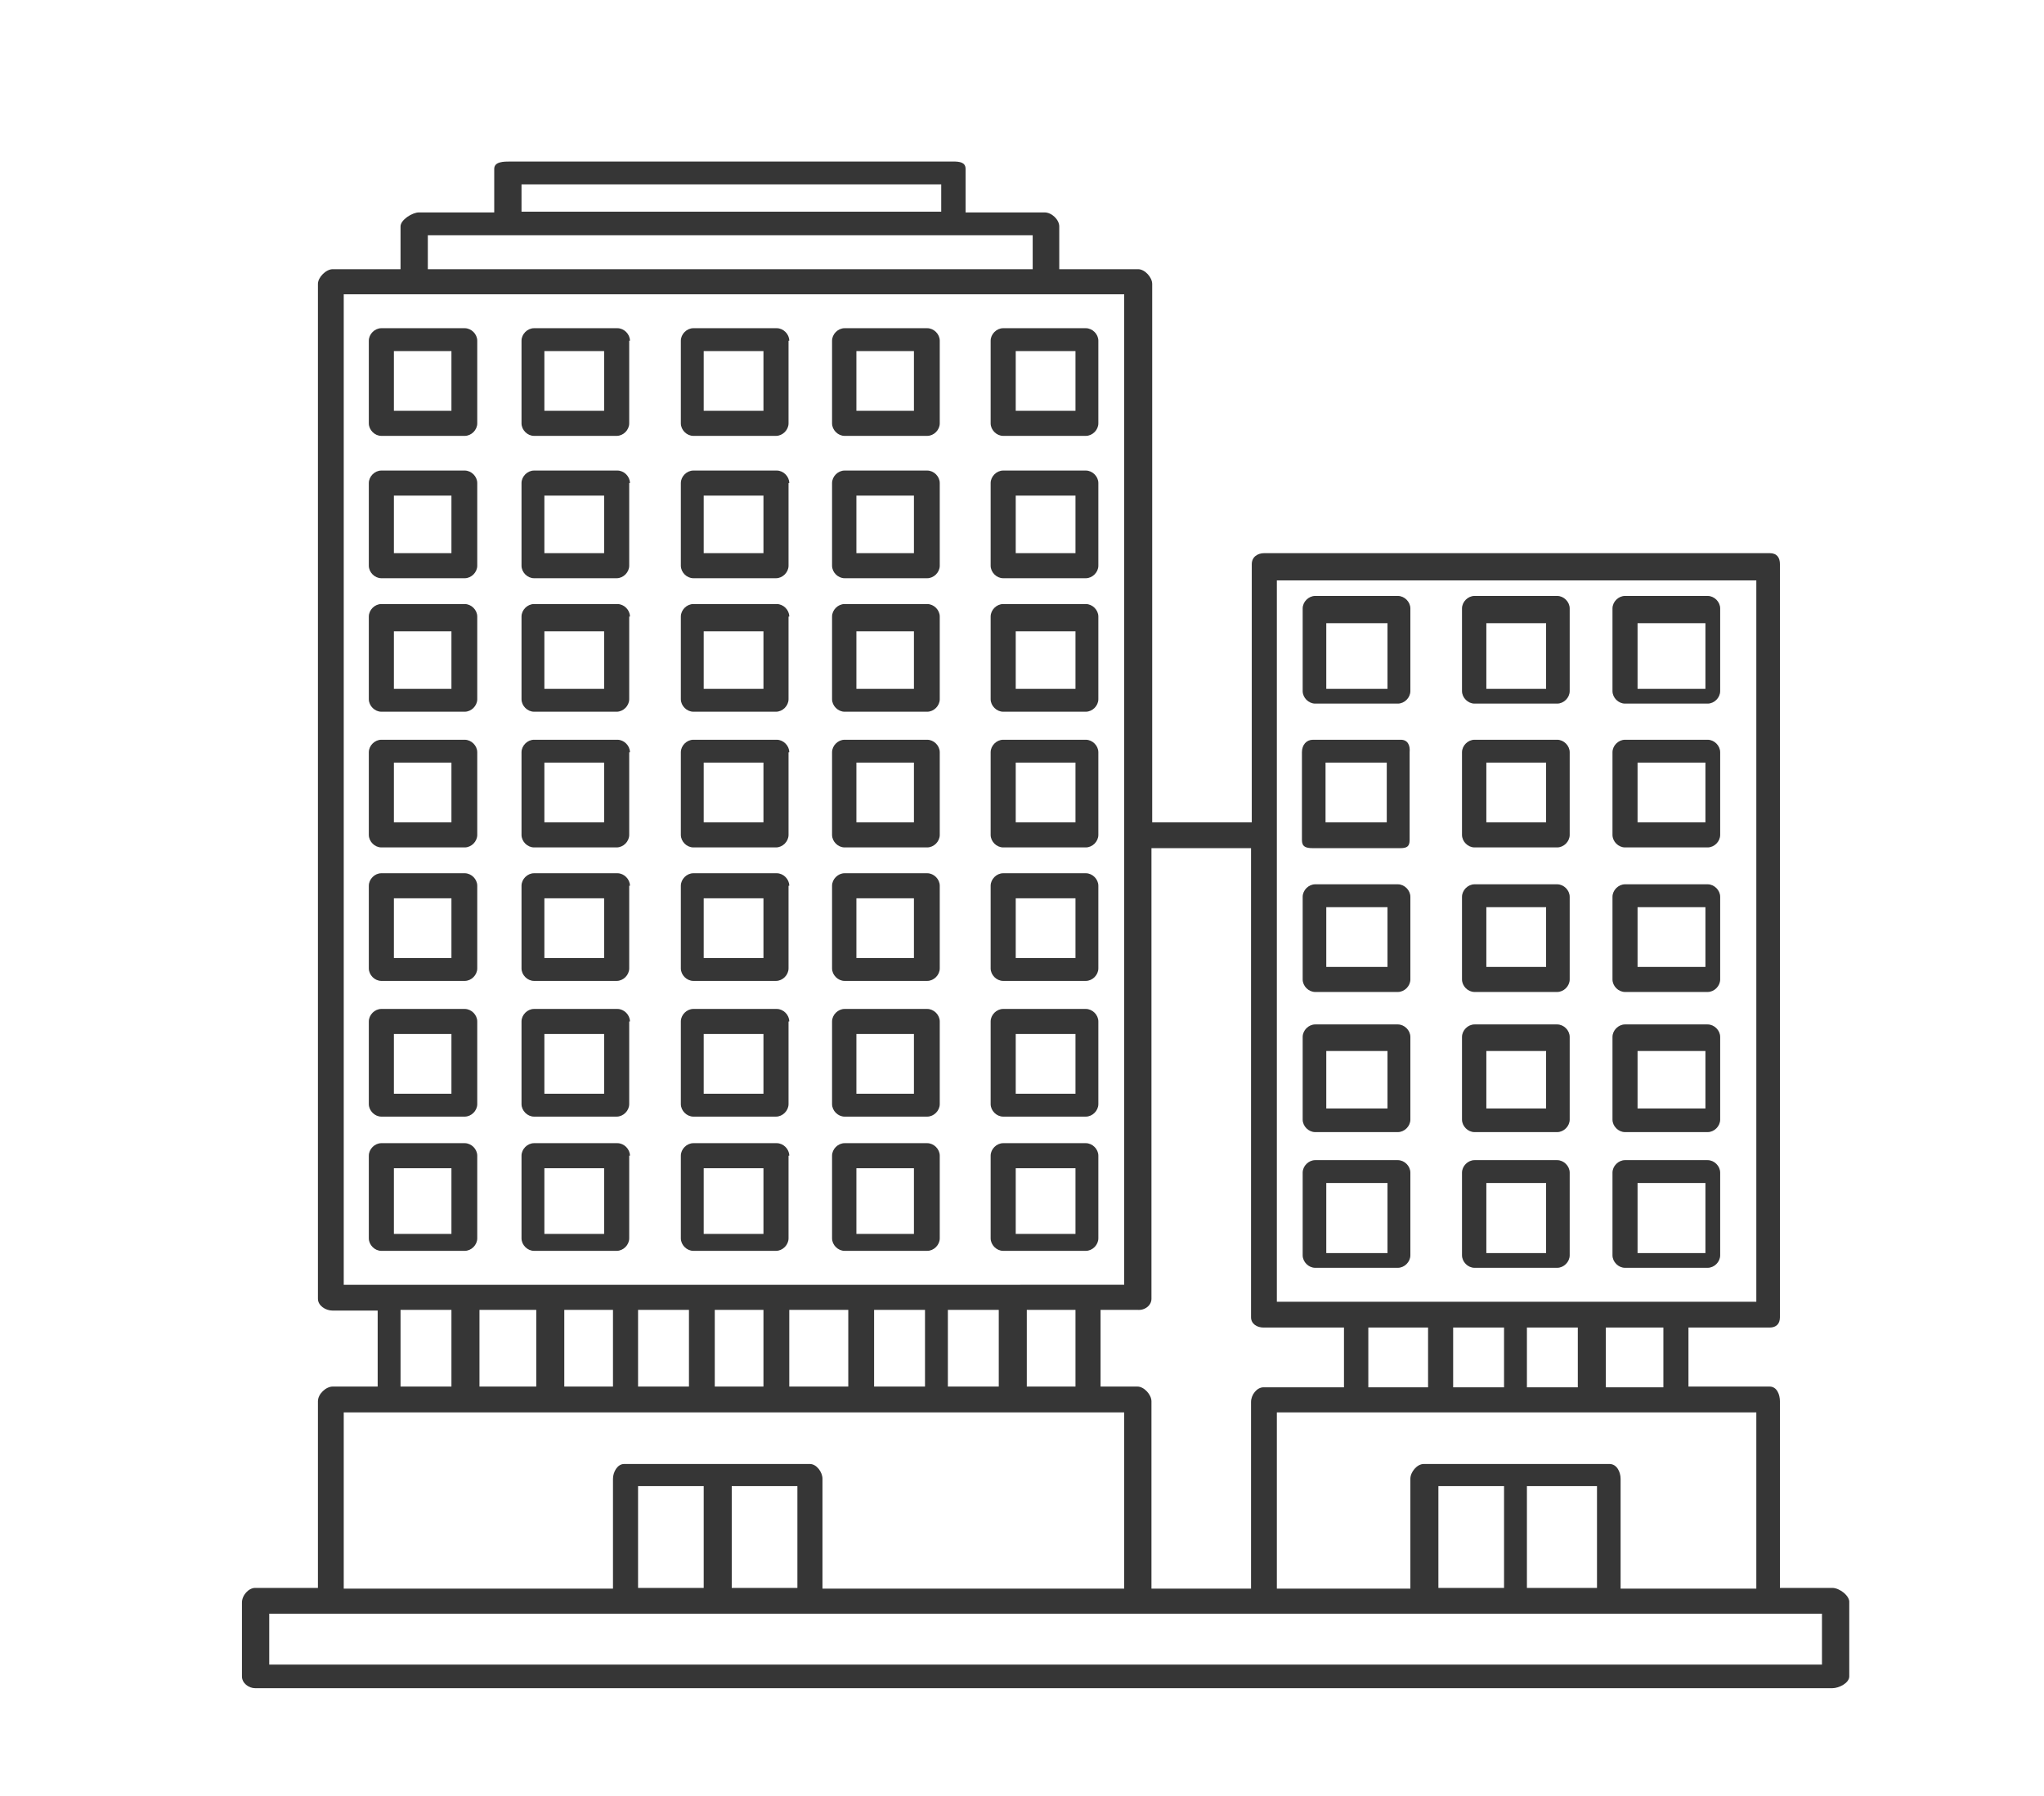 <?xml version="1.0" encoding="utf-8"?>
<!-- Generator: Adobe Illustrator 23.0.0, SVG Export Plug-In . SVG Version: 6.00 Build 0)  -->
<svg version="1.1" id="Capa_1" xmlns="http://www.w3.org/2000/svg" xmlns:xlink="http://www.w3.org/1999/xlink" x="0px" y="0px"
	 viewBox="0 0 277.1 243.5" style="enable-background:new 0 0 277.1 243.5;" xml:space="preserve">
<style type="text/css">
	.st0{fill:#363636;}
</style>
<g>
	<path class="st0" d="M85.4,156.7c0-0.9-0.8-1.7-1.7-1.7H72.4c-0.9,0-1.7,0.8-1.7,1.7v11.2c0,0.9,0.8,1.7,1.7,1.7h11.2
		c0.9,0,1.7-0.8,1.7-1.7V156.7z M81.9,167.3h-8.1v-8.9h8.1V167.3z"/>
	<path class="st0" d="M85.4,138.5c0-0.9-0.8-1.7-1.7-1.7H72.4c-0.9,0-1.7,0.8-1.7,1.7v11.2c0,0.9,0.8,1.7,1.7,1.7h11.2
		c0.9,0,1.7-0.8,1.7-1.7V138.5z M81.9,148.3h-8.1v-8.1h8.1V148.3z"/>
	<path class="st0" d="M85.4,120.1c0-0.9-0.8-1.7-1.7-1.7H72.4c-0.9,0-1.7,0.8-1.7,1.7v11.2c0,0.9,0.8,1.7,1.7,1.7h11.2
		c0.9,0,1.7-0.8,1.7-1.7V120.1z M81.9,129.9h-8.1v-8.1h8.1V129.9z"/>
	<path class="st0" d="M85.4,102c0-0.9-0.8-1.7-1.7-1.7H72.4c-0.9,0-1.7,0.8-1.7,1.7v11.2c0,0.9,0.8,1.7,1.7,1.7h11.2
		c0.9,0,1.7-0.8,1.7-1.7V102z M81.9,111.5h-8.1v-8.1h8.1V111.5z"/>
	<path class="st0" d="M85.4,83.6c0-0.9-0.8-1.7-1.7-1.7H72.4c-0.9,0-1.7,0.8-1.7,1.7v11.2c0,0.9,0.8,1.7,1.7,1.7h11.2
		c0.9,0,1.7-0.8,1.7-1.7V83.6z M81.9,93.4h-8.1v-7.8h8.1V93.4z"/>
	<path class="st0" d="M64.7,156.7c0-0.9-0.8-1.7-1.7-1.7H51.7c-0.9,0-1.7,0.8-1.7,1.7v11.2c0,0.9,0.8,1.7,1.7,1.7H63
		c0.9,0,1.7-0.8,1.7-1.7V156.7z M61.2,167.3h-7.8v-8.9h7.8V167.3z"/>
	<path class="st0" d="M64.7,138.5c0-0.9-0.8-1.7-1.7-1.7H51.7c-0.9,0-1.7,0.8-1.7,1.7v11.2c0,0.9,0.8,1.7,1.7,1.7H63
		c0.9,0,1.7-0.8,1.7-1.7V138.5z M61.2,148.3h-7.8v-8.1h7.8V148.3z"/>
	<path class="st0" d="M64.7,120.1c0-0.9-0.8-1.7-1.7-1.7H51.7c-0.9,0-1.7,0.8-1.7,1.7v11.2c0,0.9,0.8,1.7,1.7,1.7H63
		c0.9,0,1.7-0.8,1.7-1.7V120.1z M61.2,129.9h-7.8v-8.1h7.8V129.9z"/>
	<path class="st0" d="M64.7,102c0-0.9-0.8-1.7-1.7-1.7H51.7c-0.9,0-1.7,0.8-1.7,1.7v11.2c0,0.9,0.8,1.7,1.7,1.7H63
		c0.9,0,1.7-0.8,1.7-1.7V102z M61.2,111.5h-7.8v-8.1h7.8V111.5z"/>
	<path class="st0" d="M64.7,83.6c0-0.9-0.8-1.7-1.7-1.7H51.7c-0.9,0-1.7,0.8-1.7,1.7v11.2c0,0.9,0.8,1.7,1.7,1.7H63
		c0.9,0,1.7-0.8,1.7-1.7V83.6z M61.2,93.4h-7.8v-7.8h7.8V93.4z"/>
	<path class="st0" d="M212.8,159c0-0.9-0.8-1.7-1.7-1.7h-11.2c-0.9,0-1.7,0.8-1.7,1.7v11.2c0,0.9,0.8,1.7,1.7,1.7h11.2
		c0.9,0,1.7-0.8,1.7-1.7V159z M209.6,169.9h-8.1v-9.5h8.1V169.9z"/>
	<path class="st0" d="M212.8,140.6c0-0.9-0.8-1.7-1.7-1.7h-11.2c-0.9,0-1.7,0.8-1.7,1.7v11.2c0,0.9,0.8,1.7,1.7,1.7h11.2
		c0.9,0,1.7-0.8,1.7-1.7V140.6z M209.6,150.3h-8.1v-7.8h8.1V150.3z"/>
	<path class="st0" d="M212.8,121.6c0-0.9-0.8-1.7-1.7-1.7h-11.2c-0.9,0-1.7,0.8-1.7,1.7v11.2c0,0.9,0.8,1.7,1.7,1.7h11.2
		c0.9,0,1.7-0.8,1.7-1.7V121.6z M209.6,131.1h-8.1V123h8.1V131.1z"/>
	<path class="st0" d="M212.8,102c0-0.9-0.8-1.7-1.7-1.7h-11.2c-0.9,0-1.7,0.8-1.7,1.7v11.2c0,0.9,0.8,1.7,1.7,1.7h11.2
		c0.9,0,1.7-0.8,1.7-1.7V102z M209.6,111.5h-8.1v-8.1h8.1V111.5z"/>
	<path class="st0" d="M212.8,82.5c0-0.9-0.8-1.7-1.7-1.7h-11.2c-0.9,0-1.7,0.8-1.7,1.7v11.2c0,0.9,0.8,1.7,1.7,1.7h11.2
		c0.9,0,1.7-0.8,1.7-1.7V82.5z M209.6,93.4h-8.1v-8.9h8.1V93.4z"/>
	<path class="st0" d="M191.2,159c0-0.9-0.8-1.7-1.7-1.7h-11.2c-0.9,0-1.7,0.8-1.7,1.7v11.2c0,0.9,0.8,1.7,1.7,1.7h11.2
		c0.9,0,1.7-0.8,1.7-1.7V159z M188.1,169.9h-8.3v-9.5h8.3V169.9z"/>
	<path class="st0" d="M191.2,140.6c0-0.9-0.8-1.7-1.7-1.7h-11.2c-0.9,0-1.7,0.8-1.7,1.7v11.2c0,0.9,0.8,1.7,1.7,1.7h11.2
		c0.9,0,1.7-0.8,1.7-1.7V140.6z M188.1,150.3h-8.3v-7.8h8.3V150.3z"/>
	<path class="st0" d="M191.2,121.6c0-0.9-0.8-1.7-1.7-1.7h-11.2c-0.9,0-1.7,0.8-1.7,1.7v11.2c0,0.9,0.8,1.7,1.7,1.7h11.2
		c0.9,0,1.7-0.8,1.7-1.7V121.6z M188.1,131.1h-8.3V123h8.3V131.1z"/>
	<path class="st0" d="M189.9,100.3H178c-0.9,0-1.5,0.7-1.5,1.7v11.9c0,0.9,0.5,1.1,1.5,1.1h4.7h7.1c0.9,0,1.3-0.2,1.3-1.1V102
		C191.2,101,190.8,100.3,189.9,100.3z M188.1,111.5h-3.6h-4.8v-8.1h8.3V111.5z"/>
	<path class="st0" d="M191.2,82.5c0-0.9-0.8-1.7-1.7-1.7h-11.2c-0.9,0-1.7,0.8-1.7,1.7v11.2c0,0.9,0.8,1.7,1.7,1.7h11.2
		c0.9,0,1.7-0.8,1.7-1.7V82.5z M188.1,93.4h-8.3v-8.9h8.3V93.4z"/>
	<path class="st0" d="M233.2,159c0-0.9-0.8-1.7-1.7-1.7h-11.2c-0.9,0-1.7,0.8-1.7,1.7v11.2c0,0.9,0.8,1.7,1.7,1.7h11.2
		c0.9,0,1.7-0.8,1.7-1.7V159z M231.2,169.9H222v-9.5h9.2V169.9z"/>
	<path class="st0" d="M233.2,140.6c0-0.9-0.8-1.7-1.7-1.7h-11.2c-0.9,0-1.7,0.8-1.7,1.7v11.2c0,0.9,0.8,1.7,1.7,1.7h11.2
		c0.9,0,1.7-0.8,1.7-1.7V140.6z M231.2,150.3H222v-7.8h9.2V150.3z"/>
	<path class="st0" d="M233.2,121.6c0-0.9-0.8-1.7-1.7-1.7h-11.2c-0.9,0-1.7,0.8-1.7,1.7v11.2c0,0.9,0.8,1.7,1.7,1.7h11.2
		c0.9,0,1.7-0.8,1.7-1.7V121.6z M231.2,131.1H222V123h9.2V131.1z"/>
	<path class="st0" d="M233.2,102c0-0.9-0.8-1.7-1.7-1.7h-11.2c-0.9,0-1.7,0.8-1.7,1.7v11.2c0,0.9,0.8,1.7,1.7,1.7h11.2
		c0.9,0,1.7-0.8,1.7-1.7V102z M231.2,111.5H222v-8.1h9.2V111.5z"/>
	<path class="st0" d="M233.2,82.5c0-0.9-0.8-1.7-1.7-1.7h-11.2c-0.9,0-1.7,0.8-1.7,1.7v11.2c0,0.9,0.8,1.7,1.7,1.7h11.2
		c0.9,0,1.7-0.8,1.7-1.7V82.5z M231.2,93.4H222v-8.9h9.2V93.4z"/>
	<path class="st0" d="M127.4,156.7c0-0.9-0.8-1.7-1.7-1.7h-11.2c-0.9,0-1.7,0.8-1.7,1.7v11.2c0,0.9,0.8,1.7,1.7,1.7h11.2
		c0.9,0,1.7-0.8,1.7-1.7V156.7z M123.9,167.3h-7.8v-8.9h7.8V167.3z"/>
	<path class="st0" d="M127.4,138.5c0-0.9-0.8-1.7-1.7-1.7h-11.2c-0.9,0-1.7,0.8-1.7,1.7v11.2c0,0.9,0.8,1.7,1.7,1.7h11.2
		c0.9,0,1.7-0.8,1.7-1.7V138.5z M123.9,148.3h-7.8v-8.1h7.8V148.3z"/>
	<path class="st0" d="M127.4,120.1c0-0.9-0.8-1.7-1.7-1.7h-11.2c-0.9,0-1.7,0.8-1.7,1.7v11.2c0,0.9,0.8,1.7,1.7,1.7h11.2
		c0.9,0,1.7-0.8,1.7-1.7V120.1z M123.9,129.9h-7.8v-8.1h7.8V129.9z"/>
	<path class="st0" d="M127.4,102c0-0.9-0.8-1.7-1.7-1.7h-11.2c-0.9,0-1.7,0.8-1.7,1.7v11.2c0,0.9,0.8,1.7,1.7,1.7h11.2
		c0.9,0,1.7-0.8,1.7-1.7V102z M123.9,111.5h-7.8v-8.1h7.8V111.5z"/>
	<path class="st0" d="M127.4,83.6c0-0.9-0.8-1.7-1.7-1.7h-11.2c-0.9,0-1.7,0.8-1.7,1.7v11.2c0,0.9,0.8,1.7,1.7,1.7h11.2
		c0.9,0,1.7-0.8,1.7-1.7V83.6z M123.9,93.4h-7.8v-7.8h7.8V93.4z"/>
	<path class="st0" d="M107,156.7c0-0.9-0.8-1.7-1.7-1.7H94c-0.9,0-1.7,0.8-1.7,1.7v11.2c0,0.9,0.8,1.7,1.7,1.7h11.2
		c0.9,0,1.7-0.8,1.7-1.7V156.7z M103.5,167.3h-8.1v-8.9h8.1V167.3z"/>
	<path class="st0" d="M107,138.5c0-0.9-0.8-1.7-1.7-1.7H94c-0.9,0-1.7,0.8-1.7,1.7v11.2c0,0.9,0.8,1.7,1.7,1.7h11.2
		c0.9,0,1.7-0.8,1.7-1.7V138.5z M103.5,148.3h-8.1v-8.1h8.1V148.3z"/>
	<path class="st0" d="M107,120.1c0-0.9-0.8-1.7-1.7-1.7H94c-0.9,0-1.7,0.8-1.7,1.7v11.2c0,0.9,0.8,1.7,1.7,1.7h11.2
		c0.9,0,1.7-0.8,1.7-1.7V120.1z M103.5,129.9h-8.1v-8.1h8.1V129.9z"/>
	<path class="st0" d="M107,102c0-0.9-0.8-1.7-1.7-1.7H94c-0.9,0-1.7,0.8-1.7,1.7v11.2c0,0.9,0.8,1.7,1.7,1.7h11.2
		c0.9,0,1.7-0.8,1.7-1.7V102z M103.5,111.5h-8.1v-8.1h8.1V111.5z"/>
	<path class="st0" d="M107,83.6c0-0.9-0.8-1.7-1.7-1.7H94c-0.9,0-1.7,0.8-1.7,1.7v11.2c0,0.9,0.8,1.7,1.7,1.7h11.2
		c0.9,0,1.7-0.8,1.7-1.7V83.6z M103.5,93.4h-8.1v-7.8h8.1V93.4z"/>
	<path class="st0" d="M148.9,156.7c0-0.9-0.8-1.7-1.7-1.7H136c-0.9,0-1.7,0.8-1.7,1.7v11.2c0,0.9,0.8,1.7,1.7,1.7h11.2
		c0.9,0,1.7-0.8,1.7-1.7V156.7z M145.8,167.3h-8.1v-8.9h8.1V167.3z"/>
	<path class="st0" d="M148.9,138.5c0-0.9-0.8-1.7-1.7-1.7H136c-0.9,0-1.7,0.8-1.7,1.7v11.2c0,0.9,0.8,1.7,1.7,1.7h11.2
		c0.9,0,1.7-0.8,1.7-1.7V138.5z M145.8,148.3h-8.1v-8.1h8.1V148.3z"/>
	<path class="st0" d="M148.9,120.1c0-0.9-0.8-1.7-1.7-1.7H136c-0.9,0-1.7,0.8-1.7,1.7v11.2c0,0.9,0.8,1.7,1.7,1.7h11.2
		c0.9,0,1.7-0.8,1.7-1.7V120.1z M145.8,129.9h-8.1v-8.1h8.1V129.9z"/>
	<path class="st0" d="M148.9,102c0-0.9-0.8-1.7-1.7-1.7H136c-0.9,0-1.7,0.8-1.7,1.7v11.2c0,0.9,0.8,1.7,1.7,1.7h11.2
		c0.9,0,1.7-0.8,1.7-1.7V102z M145.8,111.5h-8.1v-8.1h8.1V111.5z"/>
	<path class="st0" d="M148.9,83.6c0-0.9-0.8-1.7-1.7-1.7H136c-0.9,0-1.7,0.8-1.7,1.7v11.2c0,0.9,0.8,1.7,1.7,1.7h11.2
		c0.9,0,1.7-0.8,1.7-1.7V83.6z M145.8,93.4h-8.1v-7.8h8.1V93.4z"/>
	<path class="st0" d="M85.4,65.5c0-0.9-0.8-1.7-1.7-1.7H72.4c-0.9,0-1.7,0.8-1.7,1.7v11.2c0,0.9,0.8,1.7,1.7,1.7h11.2
		c0.9,0,1.7-0.8,1.7-1.7V65.5z M81.9,75h-8.1v-7.8h8.1V75z"/>
	<path class="st0" d="M85.4,46.2c0-0.9-0.8-1.7-1.7-1.7H72.4c-0.9,0-1.7,0.8-1.7,1.7v11.2c0,0.9,0.8,1.7,1.7,1.7h11.2
		c0.9,0,1.7-0.8,1.7-1.7V46.2z M81.9,55.7h-8.1v-8.1h8.1V55.7z"/>
	<path class="st0" d="M64.7,65.5c0-0.9-0.8-1.7-1.7-1.7H51.7c-0.9,0-1.7,0.8-1.7,1.7v11.2c0,0.9,0.8,1.7,1.7,1.7H63
		c0.9,0,1.7-0.8,1.7-1.7V65.5z M61.2,75h-7.8v-7.8h7.8V75z"/>
	<path class="st0" d="M64.7,46.2c0-0.9-0.8-1.7-1.7-1.7H51.7c-0.9,0-1.7,0.8-1.7,1.7v11.2c0,0.9,0.8,1.7,1.7,1.7H63
		c0.9,0,1.7-0.8,1.7-1.7V46.2z M61.2,55.7h-7.8v-8.1h7.8V55.7z"/>
	<path class="st0" d="M127.4,65.5c0-0.9-0.8-1.7-1.7-1.7h-11.2c-0.9,0-1.7,0.8-1.7,1.7v11.2c0,0.9,0.8,1.7,1.7,1.7h11.2
		c0.9,0,1.7-0.8,1.7-1.7V65.5z M123.9,75h-7.8v-7.8h7.8V75z"/>
	<path class="st0" d="M127.4,46.2c0-0.9-0.8-1.7-1.7-1.7h-11.2c-0.9,0-1.7,0.8-1.7,1.7v11.2c0,0.9,0.8,1.7,1.7,1.7h11.2
		c0.9,0,1.7-0.8,1.7-1.7V46.2z M123.9,55.7h-7.8v-8.1h7.8V55.7z"/>
	<path class="st0" d="M107,65.5c0-0.9-0.8-1.7-1.7-1.7H94c-0.9,0-1.7,0.8-1.7,1.7v11.2c0,0.9,0.8,1.7,1.7,1.7h11.2
		c0.9,0,1.7-0.8,1.7-1.7V65.5z M103.5,75h-8.1v-7.8h8.1V75z"/>
	<path class="st0" d="M107,46.2c0-0.9-0.8-1.7-1.7-1.7H94c-0.9,0-1.7,0.8-1.7,1.7v11.2c0,0.9,0.8,1.7,1.7,1.7h11.2
		c0.9,0,1.7-0.8,1.7-1.7V46.2z M103.5,55.7h-8.1v-8.1h8.1V55.7z"/>
	<path class="st0" d="M148.9,65.5c0-0.9-0.8-1.7-1.7-1.7H136c-0.9,0-1.7,0.8-1.7,1.7v11.2c0,0.9,0.8,1.7,1.7,1.7h11.2
		c0.9,0,1.7-0.8,1.7-1.7V65.5z M145.8,75h-8.1v-7.8h8.1V75z"/>
	<path class="st0" d="M148.9,46.2c0-0.9-0.8-1.7-1.7-1.7H136c-0.9,0-1.7,0.8-1.7,1.7v11.2c0,0.9,0.8,1.7,1.7,1.7h11.2
		c0.9,0,1.7-0.8,1.7-1.7V46.2z M145.8,55.7h-8.1v-8.1h8.1V55.7z"/>
	<path class="st0" d="M248.4,215.3h-7.1V190c0-0.9-0.4-2-1.4-2h-11V180h11c0.9,0,1.4-0.5,1.4-1.4V76.5c0-0.9-0.4-1.5-1.4-1.5h-68.5
		c-0.9,0-1.7,0.5-1.7,1.5v35h-13.5v-73c0-0.9-1-2-1.9-2h-10.7v-5.8c0-0.9-1-1.9-2-1.9h-10.7v-5.9c0-0.9-0.8-1-1.7-1h-60
		c-0.9,0-2.2,0-2.2,1v5.9H56.8c-0.9,0-2.5,1-2.5,1.9v5.8h-9.2c-0.9,0-2,1.1-2,2v137.6c0,0.9,1,1.6,2,1.6h6.1V188h-6.1
		c-0.9,0-2,1-2,2v25.3h-8.5c-0.9,0-1.8,1-1.8,2v10c0,0.9,0.9,1.6,1.8,1.6h213.8c0.9,0,2.3-0.7,2.3-1.6v-10
		C250.8,216.4,249.4,215.3,248.4,215.3z M238.1,191.5v23.9h-18.4v-14.9c0-0.9-0.5-2-1.5-2H193c-0.9,0-1.8,1.1-1.8,2v14.9h-8.4h-9.7
		v-23.9H238.1z M216.5,201.5v13.8H207v-13.8H216.5z M203.9,201.5v13.8H195v-13.8H203.9z M185.5,188V180h8.1v8.1H185.5z M197,188V180
		h6.9v8.1H197z M207,188V180h6.9v8.1H207z M217.7,188V180h7.8v8.1H217.7z M173.1,78.7h65v97.8h-65V78.7z M156.1,176.1V115h13.5v63.6
		c0,0.9,0.8,1.4,1.7,1.4h10.9v8.1h-10.9c-0.9,0-1.7,1-1.7,2v25.3h-13.5V190c0-0.9-1-2-1.9-2h-5v-10.4h5
		C155.2,177.7,156.1,177,156.1,176.1z M70.7,25h56.9v3.7H70.7V25z M58.1,31.9h11.1h60H140v4.6h-82V31.9z M46.6,174.2V39.9h10.2h84.7
		h10.9v134.3H46.6z M145.8,177.7V188h-6.6v-10.4H145.8z M135.4,177.7V188h-6.9v-10.4H135.4z M125.4,177.7V188h-6.9v-10.4H125.4z
		 M115,177.7V188H107v-10.4H115z M103.5,177.7V188h-6.6v-10.4H103.5z M93.4,177.7V188h-6.9v-10.4H93.4z M83.1,177.7V188h-6.6v-10.4
		H83.1z M72.7,177.7V188H65v-10.4H72.7z M61.2,177.7V188h-6.9v-10.4H61.2z M46.6,191.5h105.8v23.9h-3.5h-37.4v-14.9
		c0-0.9-0.8-2-1.7-2H84.6c-0.9,0-1.5,1.1-1.5,2v14.9H46.6V191.5z M108.1,201.5v13.8h-8.9v-13.8H108.1z M95.4,201.5v13.8h-8.9v-13.8
		H95.4z M247,225.7H36.5v-6.9h8.6h39.5h25.2h37.4h7h30.3h8.6h25.2H247V225.7z"/>
</g>
</svg>
